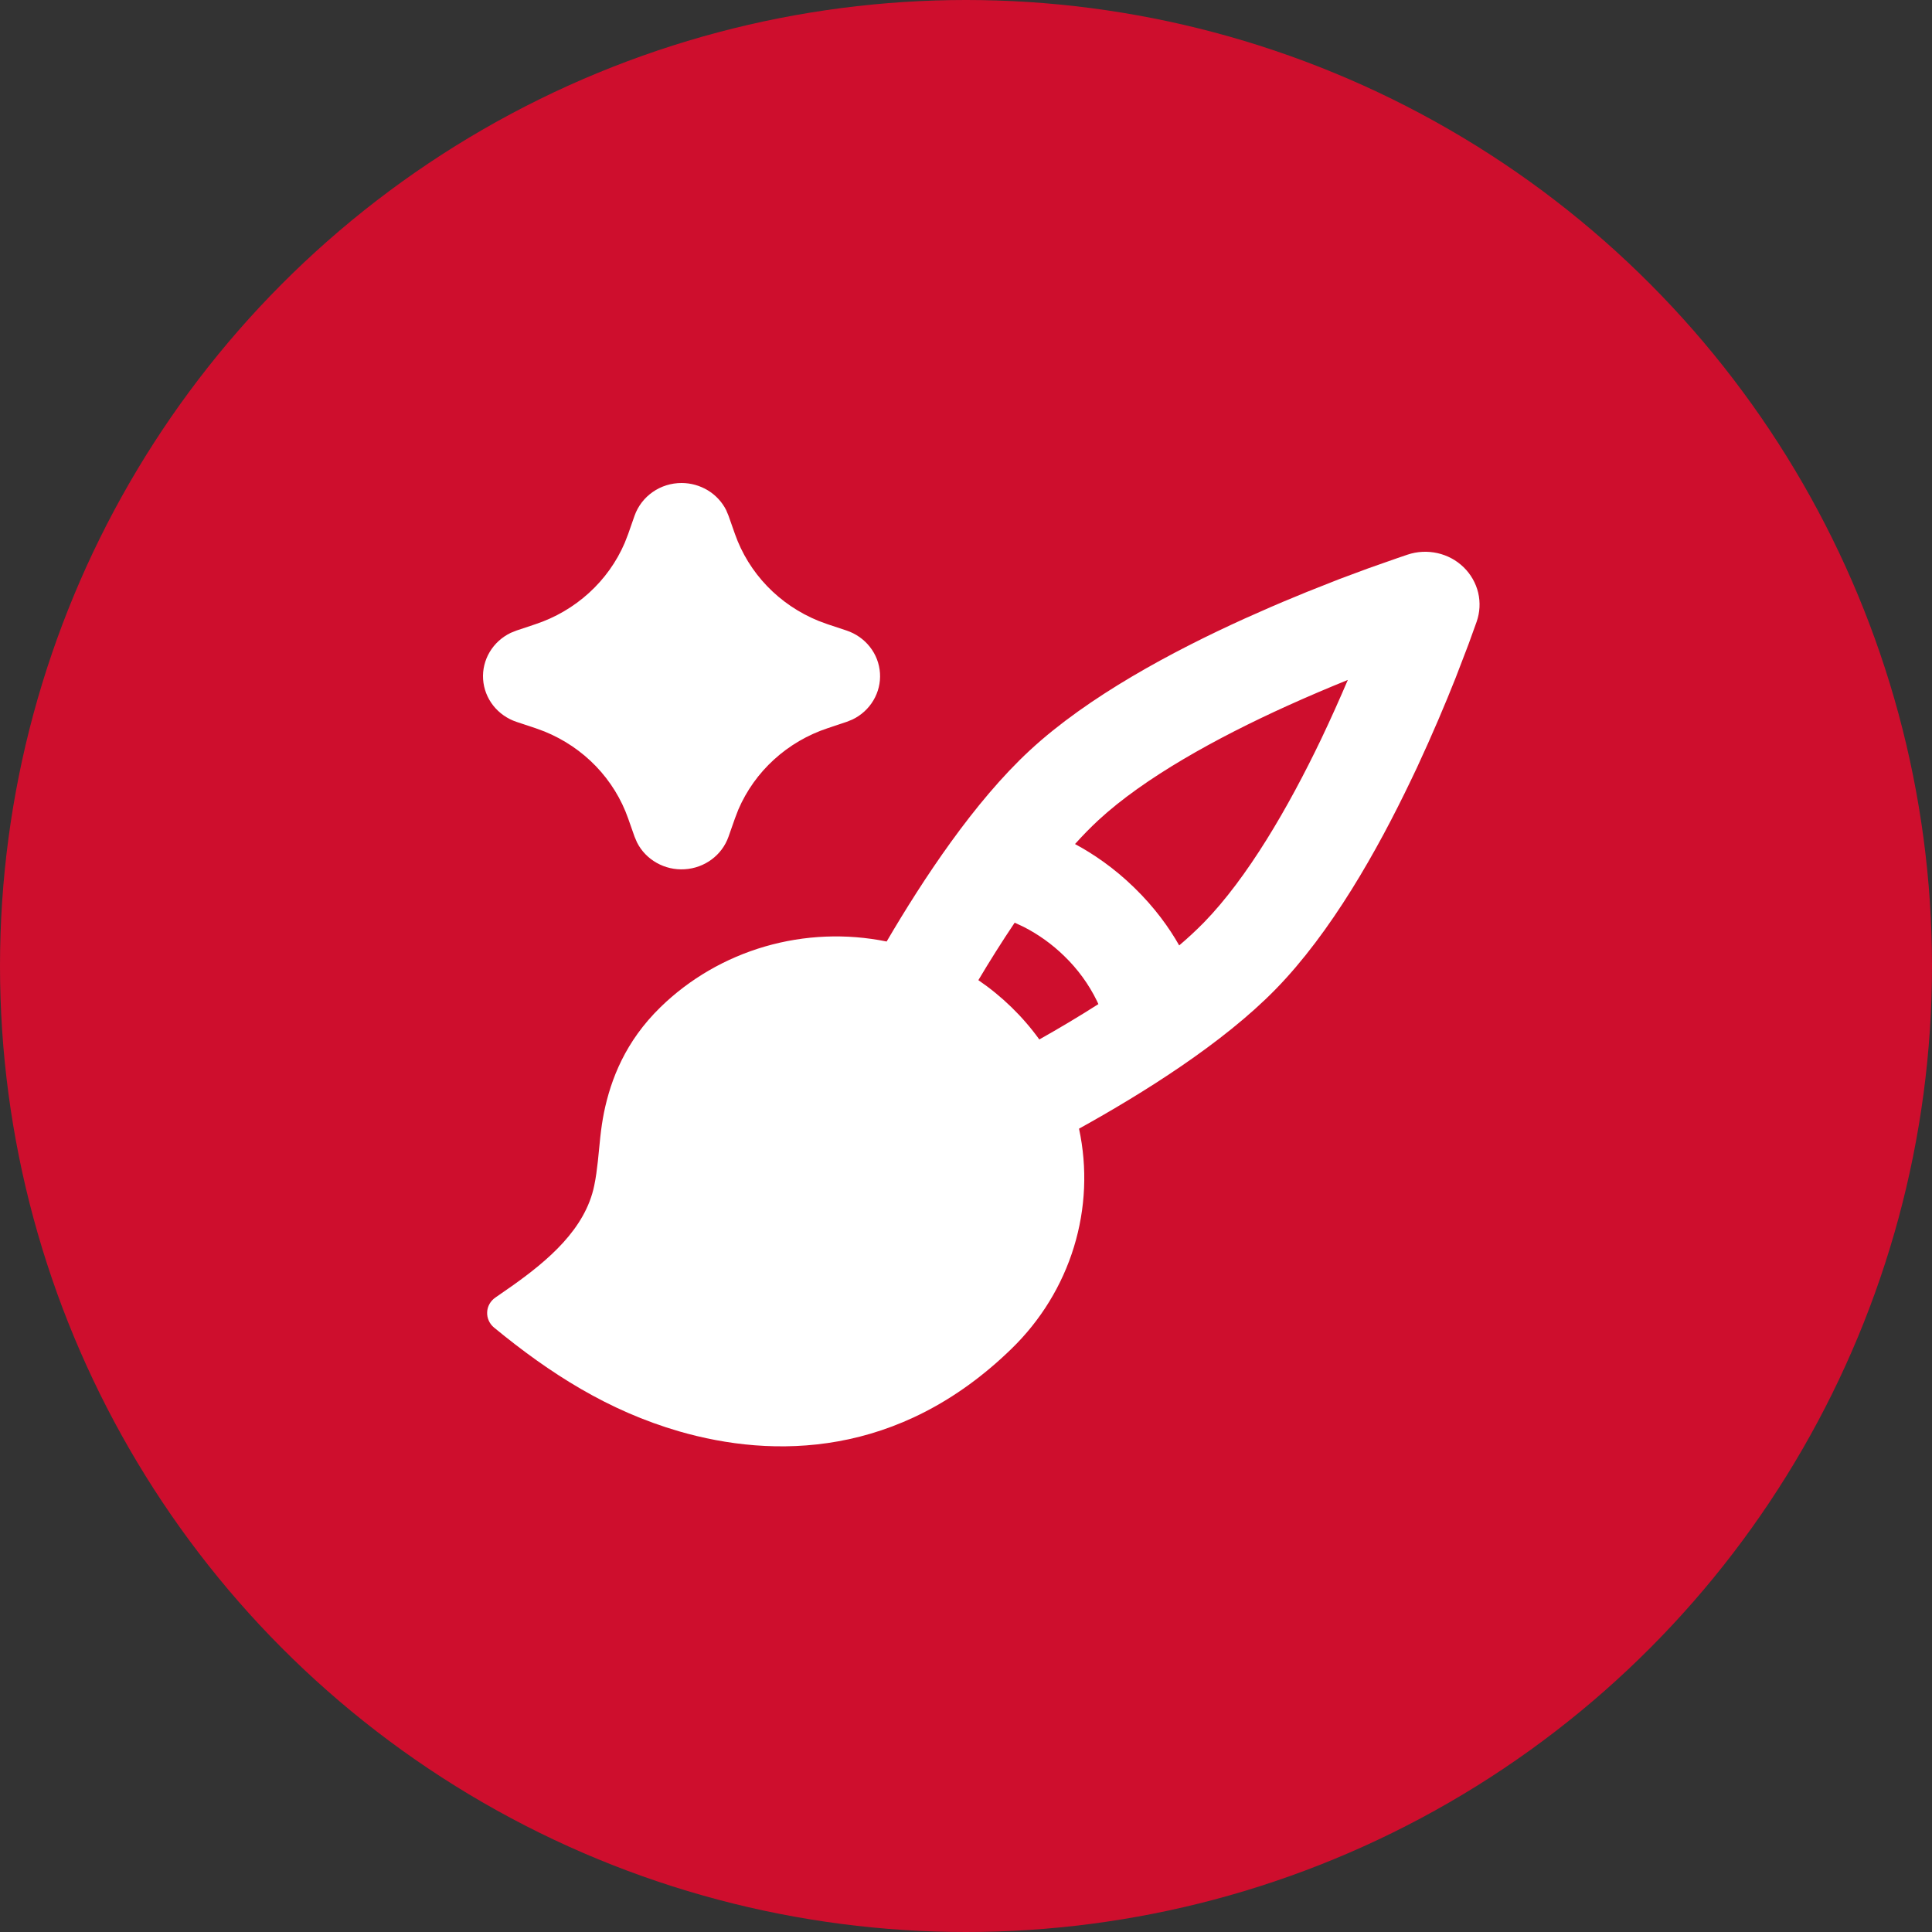 <svg xmlns="http://www.w3.org/2000/svg" width="40" height="40" viewBox="0 0 40 40" fill="none"><rect x="0" y="0" width="40" height="40" fill="#333333" stroke="none"/><g clip-path="url(#clip0_3816_2245)"><circle cx="20" cy="20" r="20" fill="#CE0E2D"></circle><path d="M29.143 11.483C29.342 11.416 29.556 11.406 29.762 11.452C29.967 11.498 30.154 11.599 30.303 11.744C30.452 11.889 30.556 12.072 30.604 12.271C30.651 12.471 30.64 12.679 30.572 12.873L30.402 13.344L30.135 14.04L29.967 14.455L29.777 14.907L29.566 15.389L29.336 15.894L29.213 16.152C28.517 17.607 27.558 19.308 26.41 20.482C25.316 21.602 23.663 22.635 22.34 23.368C22.515 24.181 22.478 25.023 22.234 25.819C21.99 26.614 21.546 27.338 20.942 27.925C18.609 30.195 16.002 30.195 14.062 29.635C12.593 29.209 11.385 28.437 10.23 27.487C10.182 27.448 10.145 27.399 10.12 27.344C10.095 27.289 10.083 27.229 10.086 27.168C10.088 27.108 10.105 27.049 10.135 26.996C10.165 26.943 10.207 26.898 10.258 26.863L10.599 26.626C11.347 26.096 12.119 25.444 12.303 24.546C12.338 24.38 12.359 24.212 12.378 24.044L12.429 23.537C12.447 23.368 12.472 23.2 12.505 23.033C12.647 22.344 12.947 21.562 13.674 20.853C14.277 20.265 15.021 19.834 15.839 19.596C16.656 19.359 17.522 19.323 18.357 19.493C19.111 18.206 20.171 16.598 21.324 15.533C22.53 14.417 24.278 13.483 25.774 12.805L26.301 12.572L26.558 12.462L27.053 12.257L27.736 11.987L28.328 11.767L28.934 11.554L29.143 11.483ZM21.008 19.103C20.742 19.498 20.489 19.901 20.256 20.293C20.746 20.628 21.174 21.044 21.518 21.521C21.921 21.294 22.335 21.048 22.741 20.789L22.71 20.722C22.541 20.376 22.311 20.061 22.032 19.792C21.785 19.551 21.502 19.347 21.192 19.189L21.008 19.103ZM27.904 14.078C27.511 14.237 27.083 14.418 26.642 14.618C25.193 15.275 23.696 16.098 22.74 16.982C22.571 17.139 22.41 17.304 22.257 17.475C22.629 17.675 23.061 17.965 23.485 18.379C23.91 18.792 24.209 19.212 24.414 19.574C24.59 19.425 24.759 19.268 24.921 19.104C25.829 18.174 26.675 16.716 27.351 15.307C27.556 14.877 27.741 14.461 27.905 14.078M14.111 10C14.303 10 14.491 10.053 14.655 10.152C14.818 10.251 14.949 10.392 15.034 10.56L15.083 10.677L15.216 11.055C15.357 11.457 15.585 11.826 15.883 12.136C16.181 12.446 16.544 12.691 16.947 12.855L17.137 12.925L17.526 13.054C17.718 13.118 17.887 13.236 18.01 13.393C18.134 13.55 18.206 13.739 18.219 13.937C18.232 14.134 18.184 14.331 18.082 14.502C17.98 14.673 17.829 14.811 17.646 14.898L17.526 14.946L17.137 15.076C16.724 15.213 16.345 15.434 16.026 15.725C15.707 16.015 15.456 16.368 15.287 16.76L15.216 16.945L15.083 17.323C15.017 17.51 14.896 17.674 14.734 17.794C14.573 17.914 14.378 17.985 14.175 17.997C13.973 18.01 13.771 17.964 13.595 17.864C13.419 17.765 13.277 17.618 13.188 17.44L13.138 17.323L13.005 16.945C12.864 16.543 12.636 16.174 12.338 15.864C12.04 15.554 11.677 15.309 11.274 15.145L11.084 15.075L10.695 14.946C10.503 14.882 10.335 14.764 10.211 14.607C10.088 14.45 10.015 14.261 10.002 14.063C9.989 13.866 10.037 13.669 10.139 13.498C10.241 13.327 10.393 13.189 10.575 13.102L10.695 13.054L11.084 12.924C11.497 12.787 11.876 12.566 12.195 12.275C12.514 11.985 12.766 11.632 12.934 11.24L13.006 11.055L13.138 10.677C13.208 10.48 13.339 10.308 13.513 10.187C13.687 10.065 13.896 10 14.111 10Z" fill="white"></path></g><defs><clipPath id="clip0_3816_2245"><rect width="40" height="40" fill="white"></rect></clipPath></defs></svg>